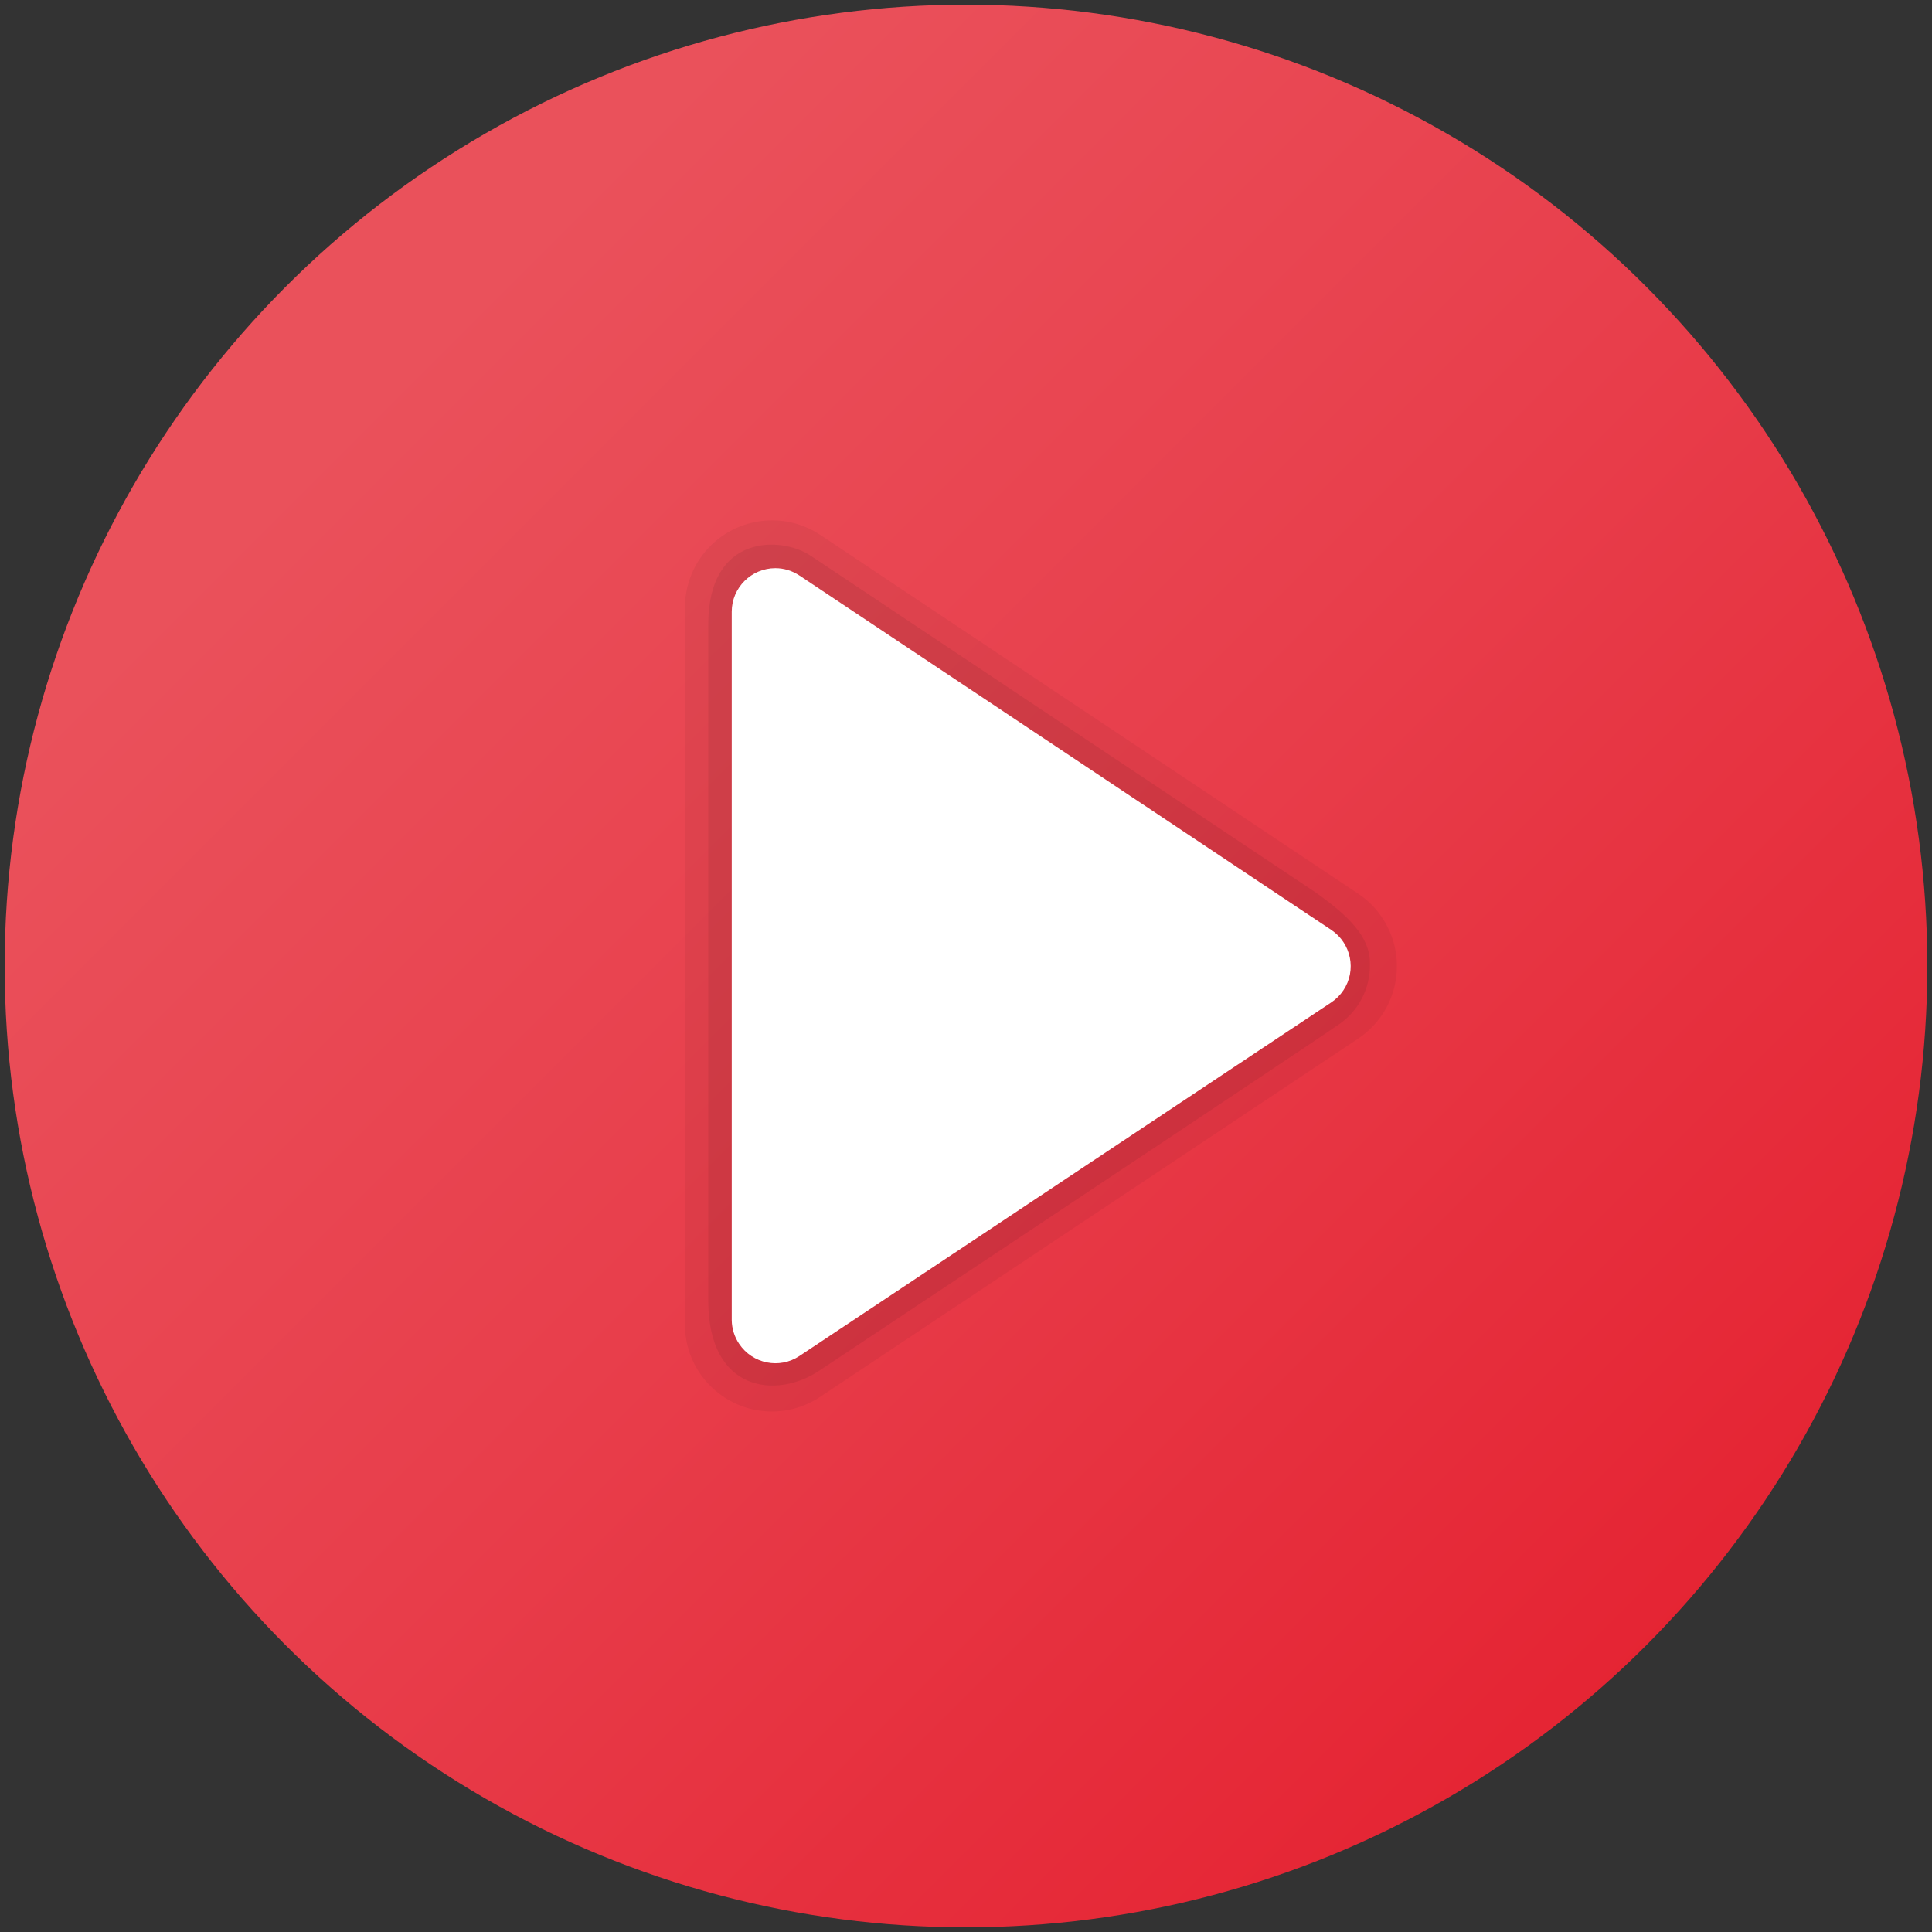 <?xml version="1.0" encoding="utf-8"?>
<!-- Generator: Adobe Illustrator 26.0.2, SVG Export Plug-In . SVG Version: 6.00 Build 0)  -->
<svg version="1.1" id="Layer_1" xmlns="http://www.w3.org/2000/svg" xmlns:xlink="http://www.w3.org/1999/xlink" x="0px" y="0px"
	 viewBox="0 0 1200 1200" style="enable-background:new 0 0 1200 1200;" xml:space="preserve">
<rect x="0" y="0" width="1200" height="1200" fill="#333333" stroke="none"/>
<style type="text/css">
	.st0{fill:url(#SVGID_1_);}
	.st1{opacity:5.000000e-02;fill:#020203;enable-background:new    ;}
	.st2{opacity:7.000000e-02;fill:#020203;enable-background:new    ;}
	.st3{fill:#FFFFFF;}
</style>
<g>
	
		<linearGradient id="SVGID_1_" gradientUnits="userSpaceOnUse" x1="237.104" y1="3404.896" x2="1044.352" y2="2597.648" gradientTransform="matrix(1 0 0 -1 0 3642)">
		<stop  offset="0" style="stop-color:#EA515B"/>
		<stop  offset="0.44" style="stop-color:#E83F4C"/>
		<stop  offset="1" style="stop-color:#E52332"/>
	</linearGradient>
	<circle class="st0" cx="600" cy="600" r="597.1"/>
	<path class="st1" d="M843,554.7L510.3,332.8c-24.6-17-58.3-10.8-75.3,13.8c-6.4,9.3-9.7,20.3-9.6,31.6v443.5
		c-0.5,29.9,23.3,54.5,53.2,55c11.3,0.2,22.3-3.2,31.6-9.6L843,645.5c25.1-16.3,32.2-49.8,15.9-74.9
		C854.8,564.2,849.4,558.8,843,554.7L843,554.7z"/>
	<path class="st2" d="M503.4,345.1l313.9,209.3c20,14.3,33.6,27.1,33.6,44c0.4,15.7-7.4,30.4-20.7,38.8
		c-10.8,7.8-321.4,214.2-321.4,214.2c-26.2,17.6-68.9,13.5-68.9-43.6V388.4C439.7,330.6,486.1,333.4,503.4,345.1z"/>
	<path class="st3" d="M454.5,820.1V379.9c0-14.9,12.2-27,27.1-27c5.3,0,10.5,1.6,15,4.6l330.3,220.1c12.4,8.3,15.8,25.1,7.5,37.5
		c-2,3-4.5,5.5-7.5,7.5L496.6,842.2c-12.4,8.3-29.2,4.9-37.5-7.5C456.2,830.4,454.6,825.3,454.5,820.1z"/>
</g>
</svg>
